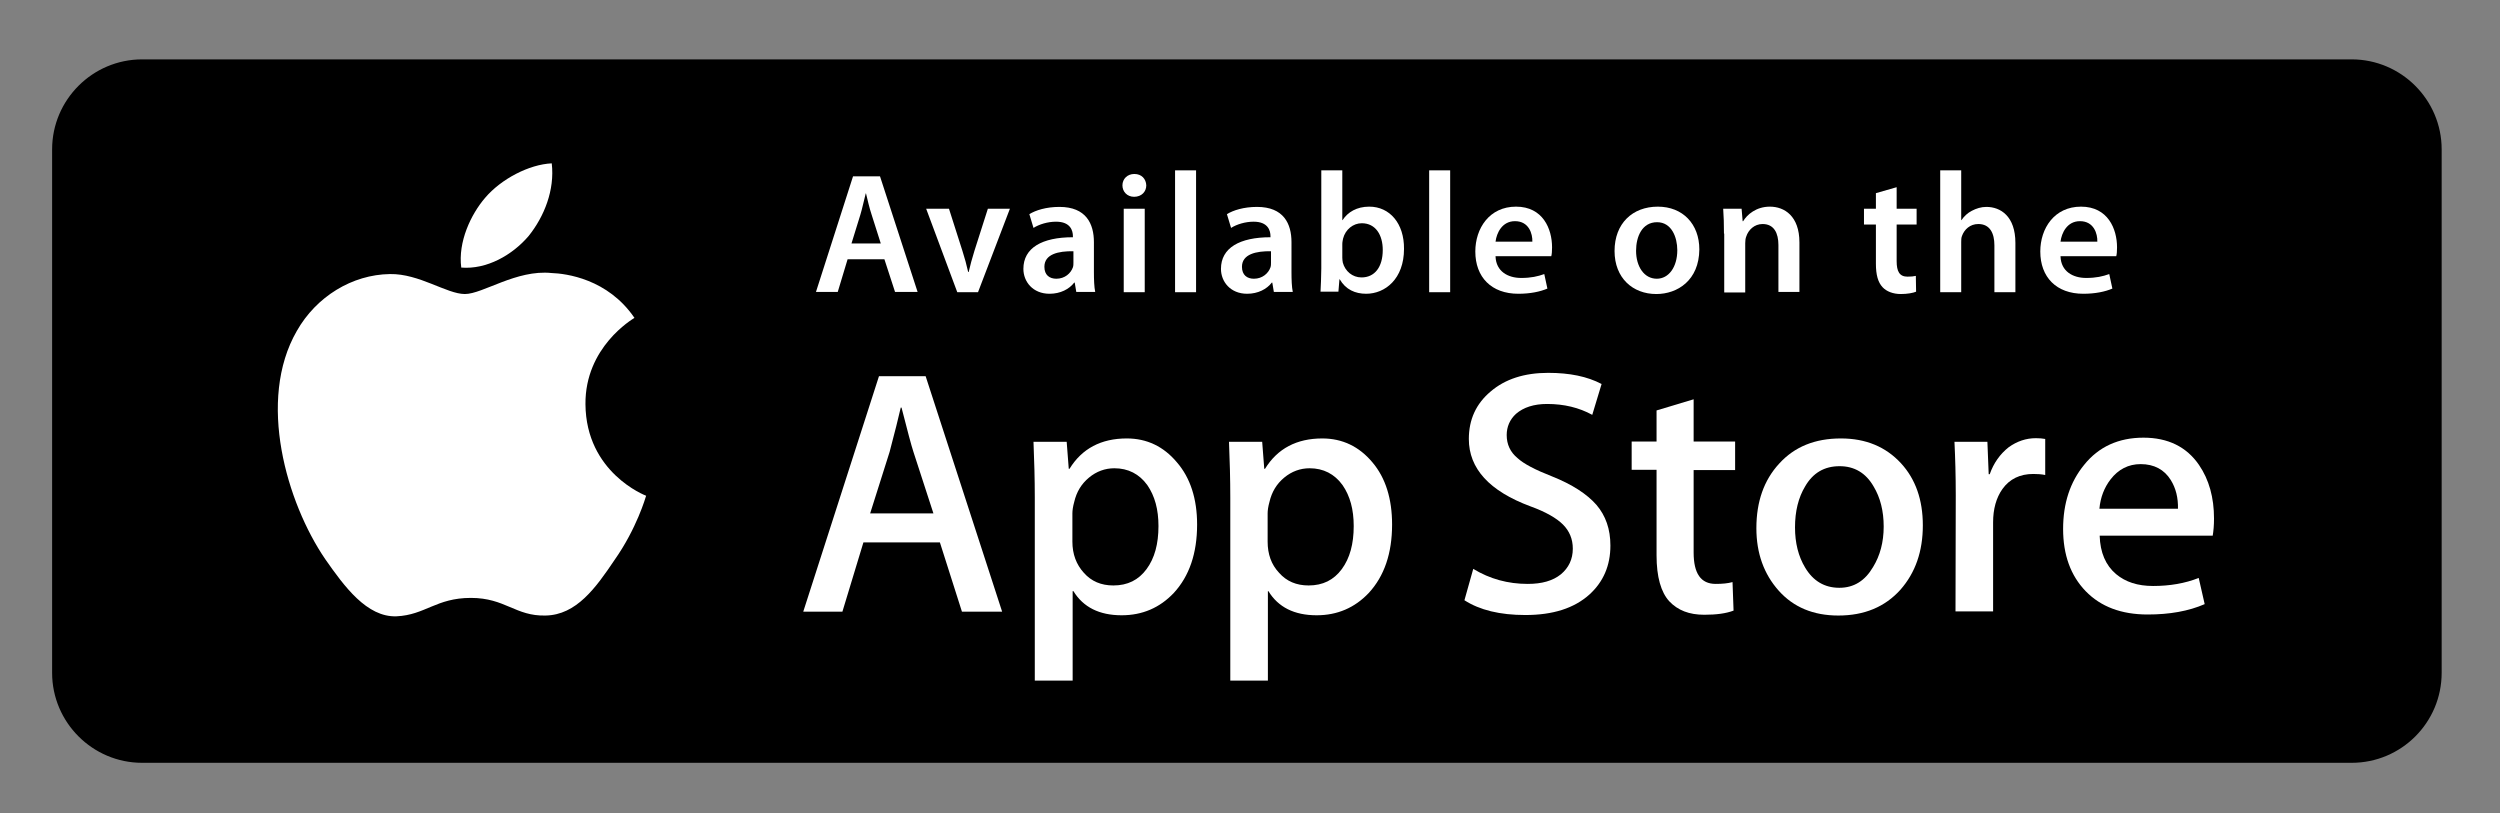 <?xml version="1.0" encoding="utf-8"?>
<!-- Generator: Adobe Illustrator 25.4.1, SVG Export Plug-In . SVG Version: 6.00 Build 0)  -->
<svg version="1.1" id="レイヤー_1" xmlns="http://www.w3.org/2000/svg" xmlns:xlink="http://www.w3.org/1999/xlink" x="0px"
	 y="0px" viewBox="0 0 96.42 31.36" style="enable-background:new 0 0 96.42 31.36;" xml:space="preserve">
<rect x="0" y="0" width="96.42" height="31.36" fill="#808080" stroke="none"/>
<style type="text/css">
	.st0{fill:#FFFFFF;}
</style>
<g>
	<g>
		<path d="M86.45,29.08H9.73c-4.08,0-7.38-3.31-7.38-7.38V10.01c0-4.08,3.31-7.38,7.38-7.38h76.72c4.08,0,7.38,3.3,7.38,7.38v11.68
			C93.83,25.77,90.53,29.08,86.45,29.08z"/>
		<path d="M90.7,29.42H5.48c-1.91,0-3.47-1.56-3.47-3.47V5.76c0-1.91,1.56-3.47,3.47-3.47H90.7c1.91,0,3.47,1.56,3.47,3.47v20.19
			C94.17,27.86,92.62,29.42,90.7,29.42z"/>
	</g>
	<g>
		<path class="st0" d="M32.69,10l-0.38,1.26h-0.84l1.43-4.46h1.04l1.45,4.46h-0.87L34.11,10H32.69z M33.97,9.39l-0.35-1.1
			c-0.09-0.27-0.16-0.58-0.22-0.83h-0.01c-0.07,0.26-0.13,0.57-0.21,0.83l-0.34,1.1H33.97z"/>
		<path class="st0" d="M36.6,8.05l0.52,1.63c0.09,0.28,0.16,0.54,0.22,0.81h0.02c0.06-0.26,0.13-0.52,0.22-0.81l0.52-1.63h0.85
			l-1.23,3.22h-0.8l-1.2-3.22H36.6z"/>
		<path class="st0" d="M42.19,10.49c0,0.29,0.01,0.58,0.05,0.77h-0.73l-0.06-0.36h-0.02c-0.19,0.25-0.53,0.43-0.95,0.43
			c-0.65,0-1.01-0.47-1.01-0.96c0-0.81,0.72-1.22,1.91-1.22V9.11c0-0.21-0.09-0.56-0.65-0.56c-0.32,0-0.65,0.1-0.87,0.24L39.7,8.26
			c0.24-0.15,0.65-0.28,1.16-0.28c1.03,0,1.33,0.65,1.33,1.36V10.49z M41.4,9.69c-0.58-0.01-1.12,0.11-1.12,0.6
			c0,0.32,0.2,0.46,0.46,0.46c0.33,0,0.56-0.21,0.64-0.44c0.02-0.06,0.02-0.12,0.02-0.18V9.69z"/>
		<path class="st0" d="M43.74,7.59c-0.27,0-0.45-0.2-0.45-0.44c0-0.25,0.19-0.44,0.46-0.44c0.28,0,0.45,0.19,0.46,0.44
			C44.21,7.39,44.03,7.59,43.74,7.59L43.74,7.59z M43.34,11.27V8.05h0.81v3.22H43.34z"/>
		<path class="st0" d="M45.32,6.57h0.81v4.7h-0.81V6.57z"/>
		<path class="st0" d="M49.81,10.49c0,0.29,0.01,0.58,0.05,0.77h-0.73l-0.06-0.36h-0.02c-0.19,0.25-0.53,0.43-0.95,0.43
			c-0.65,0-1.01-0.47-1.01-0.96c0-0.81,0.72-1.22,1.91-1.22V9.11c0-0.21-0.09-0.56-0.65-0.56c-0.32,0-0.65,0.1-0.87,0.24l-0.16-0.53
			c0.24-0.15,0.65-0.28,1.16-0.28c1.03,0,1.33,0.65,1.33,1.36V10.49z M49.02,9.69c-0.57-0.01-1.12,0.11-1.12,0.6
			c0,0.32,0.2,0.46,0.46,0.46c0.33,0,0.56-0.21,0.64-0.44c0.02-0.06,0.02-0.12,0.02-0.18V9.69z"/>
		<path class="st0" d="M50.96,6.57h0.81v1.92h0.01c0.2-0.31,0.55-0.52,1.03-0.52c0.79,0,1.35,0.65,1.34,1.63
			c0,1.16-0.73,1.73-1.46,1.73c-0.42,0-0.79-0.16-1.02-0.56h-0.01l-0.04,0.48h-0.69c0.01-0.22,0.03-0.58,0.03-0.9V6.57z M51.77,9.94
			c0,0.07,0.01,0.13,0.02,0.19c0.09,0.33,0.37,0.57,0.72,0.57c0.51,0,0.82-0.4,0.82-1.06c0-0.57-0.27-1.03-0.81-1.03
			c-0.33,0-0.63,0.24-0.72,0.59c-0.01,0.06-0.03,0.13-0.03,0.21V9.94z"/>
		<path class="st0" d="M55.12,6.57h0.81v4.7h-0.81V6.57z"/>
		<path class="st0" d="M57.68,9.89c0.02,0.58,0.48,0.83,0.99,0.83c0.38,0,0.64-0.06,0.89-0.15l0.12,0.56
			c-0.28,0.12-0.66,0.2-1.12,0.2c-1.04,0-1.66-0.64-1.66-1.63c0-0.89,0.54-1.73,1.57-1.73c1.04,0,1.39,0.86,1.39,1.57
			c0,0.15-0.01,0.27-0.03,0.34H57.68z M59.1,9.32c0.01-0.3-0.13-0.79-0.67-0.79c-0.5,0-0.71,0.46-0.75,0.79H59.1z"/>
		<path class="st0" d="M63.88,11.34c-0.91,0-1.61-0.62-1.61-1.66c0-1.06,0.69-1.71,1.67-1.71c0.96,0,1.6,0.67,1.6,1.65
			C65.53,10.81,64.7,11.34,63.88,11.34L63.88,11.34z M63.9,10.75c0.46,0,0.79-0.45,0.79-1.1c0-0.5-0.22-1.08-0.78-1.08
			c-0.58,0-0.81,0.56-0.81,1.1C63.1,10.28,63.41,10.75,63.9,10.75L63.9,10.75z"/>
		<path class="st0" d="M66.49,9.01c0-0.37-0.01-0.68-0.03-0.96h0.71l0.04,0.48h0.02c0.15-0.25,0.5-0.56,1.03-0.56
			c0.56,0,1.14,0.36,1.14,1.38v1.91h-0.81V9.45c0-0.46-0.17-0.81-0.61-0.81c-0.32,0-0.55,0.23-0.63,0.48
			c-0.03,0.07-0.04,0.17-0.04,0.26v1.9h-0.81V9.01z"/>
		<path class="st0" d="M73.15,7.22v0.83h0.77v0.61h-0.77v1.41c0,0.4,0.11,0.6,0.42,0.6c0.15,0,0.22-0.01,0.32-0.03l0.01,0.61
			c-0.12,0.05-0.34,0.09-0.59,0.09c-0.3,0-0.55-0.1-0.7-0.26c-0.18-0.19-0.26-0.48-0.26-0.91V8.66h-0.46V8.05h0.46v-0.6L73.15,7.22z
			"/>
		<path class="st0" d="M74.83,6.57h0.81v1.92h0.01c0.1-0.15,0.24-0.28,0.4-0.36c0.17-0.09,0.36-0.15,0.56-0.15
			c0.55,0,1.12,0.36,1.12,1.39v1.9h-0.81V9.46c0-0.46-0.17-0.82-0.62-0.82c-0.32,0-0.54,0.21-0.63,0.46
			c-0.03,0.07-0.03,0.16-0.03,0.24v1.93h-0.81V6.57z"/>
		<path class="st0" d="M79.47,9.89c0.02,0.58,0.48,0.83,0.99,0.83c0.38,0,0.64-0.06,0.89-0.15l0.12,0.56
			c-0.28,0.12-0.66,0.2-1.12,0.2c-1.04,0-1.66-0.64-1.66-1.63c0-0.89,0.54-1.73,1.57-1.73c1.04,0,1.39,0.86,1.39,1.57
			c0,0.15-0.01,0.27-0.03,0.34H79.47z M80.89,9.32c0.01-0.3-0.13-0.79-0.67-0.79c-0.5,0-0.71,0.46-0.75,0.79H80.89z"/>
	</g>
	<g>
		<g>
			<path class="st0" d="M22.58,15.59c-0.02-2.2,1.81-3.28,1.89-3.33c-1.03-1.51-2.64-1.71-3.2-1.73c-1.35-0.14-2.65,0.81-3.34,0.81
				c-0.7,0-1.76-0.79-2.89-0.77c-1.46,0.02-2.84,0.87-3.59,2.19c-1.55,2.68-0.39,6.63,1.09,8.8c0.74,1.06,1.61,2.25,2.75,2.21
				c1.11-0.05,1.53-0.71,2.87-0.71c1.33,0,1.72,0.71,2.88,0.68c1.19-0.02,1.94-1.07,2.66-2.14c0.86-1.22,1.2-2.42,1.22-2.48
				C24.89,19.11,22.6,18.23,22.58,15.59"/>
			<path class="st0" d="M20.39,9.1c0.6-0.75,1.01-1.77,0.89-2.8c-0.87,0.04-1.95,0.6-2.57,1.33c-0.55,0.64-1.05,1.7-0.92,2.69
				C18.77,10.4,19.76,9.84,20.39,9.1"/>
		</g>
		<g>
			<path class="st0" d="M38.65,23.59H37.1l-0.85-2.67H33.3l-0.81,2.67h-1.51l2.92-9.08h1.8L38.65,23.59z M36,19.8l-0.77-2.37
				c-0.08-0.24-0.23-0.81-0.46-1.71h-0.03c-0.09,0.39-0.23,0.96-0.43,1.71l-0.75,2.37H36z"/>
			<path class="st0" d="M46.17,20.23c0,1.11-0.3,1.99-0.9,2.64c-0.54,0.57-1.21,0.86-2.01,0.86c-0.86,0-1.48-0.31-1.86-0.93h-0.03
				v3.45h-1.46v-7.06c0-0.7-0.02-1.42-0.05-2.15h1.28l0.08,1.04h0.03c0.48-0.78,1.22-1.17,2.21-1.17c0.77,0,1.42,0.31,1.93,0.92
				C45.91,18.43,46.17,19.24,46.17,20.23 M44.68,20.29c0-0.64-0.14-1.16-0.43-1.58c-0.31-0.43-0.74-0.65-1.27-0.65
				c-0.36,0-0.69,0.12-0.98,0.36c-0.29,0.24-0.48,0.55-0.57,0.94c-0.05,0.18-0.07,0.33-0.07,0.44v1.09c0,0.48,0.15,0.88,0.44,1.2
				c0.29,0.33,0.67,0.49,1.14,0.49c0.55,0,0.97-0.21,1.28-0.63C44.53,21.53,44.68,20.98,44.68,20.29"/>
			<path class="st0" d="M53.69,20.23c0,1.11-0.3,1.99-0.9,2.64c-0.54,0.57-1.21,0.86-2.01,0.86c-0.86,0-1.48-0.31-1.86-0.93H48.9
				v3.45h-1.45v-7.06c0-0.7-0.02-1.42-0.05-2.15h1.28l0.08,1.04h0.03c0.48-0.78,1.22-1.17,2.21-1.17c0.77,0,1.42,0.31,1.93,0.92
				C53.44,18.43,53.69,19.24,53.69,20.23 M52.21,20.29c0-0.64-0.14-1.16-0.43-1.58c-0.31-0.43-0.74-0.65-1.27-0.65
				c-0.36,0-0.69,0.12-0.98,0.36c-0.29,0.24-0.48,0.55-0.57,0.94c-0.05,0.18-0.07,0.33-0.07,0.44v1.09c0,0.48,0.14,0.88,0.44,1.2
				c0.29,0.33,0.67,0.49,1.14,0.49c0.55,0,0.97-0.21,1.28-0.63C52.06,21.53,52.21,20.98,52.21,20.29"/>
			<path class="st0" d="M62.11,21.04c0,0.77-0.27,1.4-0.81,1.89c-0.59,0.53-1.41,0.79-2.47,0.79c-0.98,0-1.76-0.19-2.35-0.57
				l0.34-1.21c0.64,0.39,1.34,0.58,2.1,0.58c0.55,0,0.97-0.12,1.28-0.37c0.3-0.25,0.46-0.58,0.46-0.99c0-0.37-0.13-0.68-0.38-0.93
				c-0.25-0.25-0.67-0.49-1.25-0.7c-1.59-0.59-2.38-1.46-2.38-2.6c0-0.75,0.28-1.36,0.84-1.83c0.56-0.48,1.3-0.72,2.22-0.72
				c0.83,0,1.51,0.14,2.06,0.43l-0.36,1.19c-0.51-0.28-1.09-0.42-1.74-0.42c-0.51,0-0.91,0.13-1.2,0.38
				c-0.24,0.22-0.36,0.5-0.36,0.82c0,0.36,0.14,0.66,0.42,0.89c0.24,0.22,0.68,0.45,1.32,0.7c0.78,0.31,1.35,0.68,1.72,1.1
				C61.93,19.89,62.11,20.41,62.11,21.04"/>
			<path class="st0" d="M66.92,18.13h-1.6v3.18c0,0.81,0.28,1.21,0.85,1.21c0.26,0,0.47-0.02,0.65-0.07l0.04,1.1
				c-0.29,0.11-0.66,0.16-1.13,0.16c-0.58,0-1.02-0.17-1.35-0.52c-0.32-0.35-0.49-0.94-0.49-1.77v-3.3h-0.96v-1.09h0.96v-1.2
				l1.43-0.43v1.63h1.6V18.13z"/>
			<path class="st0" d="M74.16,20.26c0,1.01-0.29,1.83-0.86,2.48c-0.6,0.67-1.4,1-2.4,1c-0.96,0-1.73-0.32-2.3-0.96
				c-0.57-0.64-0.86-1.44-0.86-2.41c0-1.02,0.29-1.85,0.88-2.49c0.59-0.65,1.38-0.97,2.38-0.97c0.96,0,1.73,0.32,2.32,0.96
				C73.88,18.48,74.16,19.28,74.16,20.26 M72.65,20.31c0-0.6-0.13-1.12-0.39-1.55c-0.3-0.52-0.74-0.78-1.31-0.78
				c-0.59,0-1.03,0.26-1.33,0.78c-0.26,0.43-0.39,0.96-0.39,1.58c0,0.6,0.13,1.12,0.39,1.55c0.31,0.52,0.75,0.78,1.32,0.78
				c0.56,0,0.99-0.27,1.3-0.8C72.51,21.43,72.65,20.91,72.65,20.31"/>
			<path class="st0" d="M78.88,18.32c-0.14-0.03-0.3-0.04-0.46-0.04c-0.51,0-0.91,0.19-1.19,0.58c-0.24,0.34-0.36,0.77-0.36,1.29
				v3.43h-1.45l0.01-4.48c0-0.75-0.02-1.44-0.05-2.06h1.27l0.05,1.25h0.04c0.15-0.43,0.4-0.78,0.73-1.04
				c0.32-0.23,0.67-0.35,1.05-0.35c0.13,0,0.26,0.01,0.36,0.03V18.32z"/>
			<path class="st0" d="M85.39,20c0,0.26-0.02,0.48-0.05,0.66h-4.36c0.02,0.65,0.23,1.14,0.63,1.48c0.37,0.31,0.84,0.46,1.43,0.46
				c0.64,0,1.23-0.1,1.76-0.31l0.23,1.01c-0.62,0.27-1.35,0.4-2.2,0.4c-1.01,0-1.81-0.3-2.39-0.9c-0.58-0.6-0.87-1.4-0.87-2.4
				c0-0.99,0.27-1.81,0.81-2.47c0.56-0.7,1.33-1.05,2.29-1.05c0.94,0,1.66,0.35,2.14,1.05C85.2,18.5,85.39,19.19,85.39,20 M84,19.63
				c0.01-0.43-0.08-0.8-0.28-1.12c-0.25-0.4-0.64-0.61-1.16-0.61c-0.47,0-0.86,0.2-1.16,0.59c-0.24,0.31-0.39,0.69-0.43,1.13H84z"/>
		</g>
	</g>
</g>
</svg>
